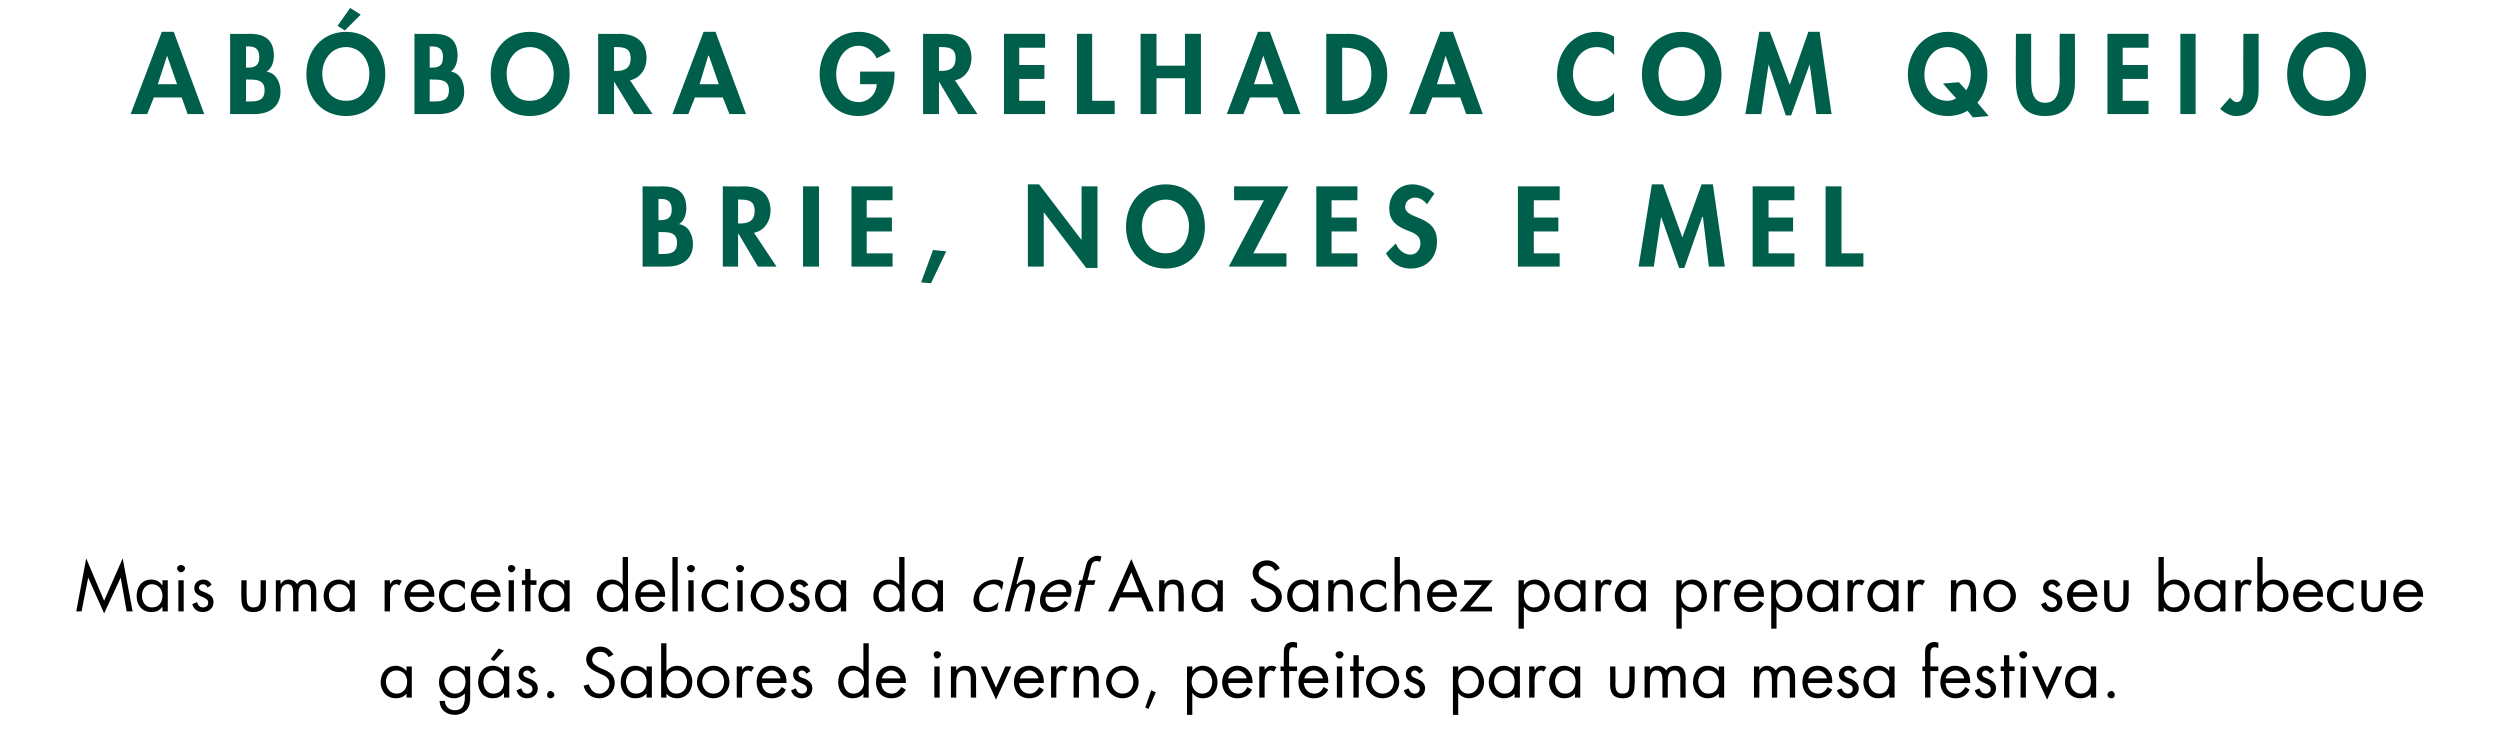 <?xml version="1.0" standalone="no"?>
<!DOCTYPE svg PUBLIC "-//W3C//DTD SVG 1.1//EN" "http://www.w3.org/Graphics/SVG/1.1/DTD/svg11.dtd">
<svg xmlns="http://www.w3.org/2000/svg" version="1.1" width="377px" height="110.7px" viewBox="0 -4 377 110.7" style="top:-4px">
  <desc>AB BORA GRELHADA COM QUEIJO BRIE, NOZES E MEL Mais uma receita deliciosa da chef Ana Sanchez para preparar no seu bar...</desc>
  <defs/>
  <g id="Polygon20699">
    <path d="M 58.2 98.8 C 58.2 99.7 58.8 100.6 59.8 100.6 C 60.8 100.6 61.4 99.8 61.4 98.8 C 61.4 97.9 60.8 97.1 59.8 97.1 C 58.8 97.1 58.2 97.9 58.2 98.8 Z M 62.1 101.2 L 61.3 101.2 L 61.3 100.6 C 61.3 100.6 61.29 100.55 61.3 100.6 C 60.9 101.1 60.3 101.3 59.7 101.3 C 58.3 101.3 57.4 100.2 57.4 98.9 C 57.4 97.5 58.3 96.4 59.7 96.4 C 60.3 96.4 60.9 96.7 61.3 97.2 C 61.29 97.17 61.3 97.2 61.3 97.2 L 61.3 96.5 L 62.1 96.5 L 62.1 101.2 Z M 67 98.8 C 67 99.7 67.6 100.6 68.6 100.6 C 69.6 100.6 70.2 99.8 70.2 98.8 C 70.2 97.9 69.6 97.1 68.6 97.1 C 67.6 97.1 67 97.9 67 98.8 Z M 70.9 101 C 70.9 101.7 70.9 102.4 70.4 103 C 70 103.5 69.3 103.8 68.6 103.8 C 67.3 103.8 66.3 103 66.3 101.7 C 66.3 101.7 67.1 101.7 67.1 101.7 C 67.1 102.5 67.7 103.1 68.6 103.1 C 69.8 103.1 70.1 102.2 70.1 101.1 C 70.11 101.11 70.1 100.6 70.1 100.6 C 70.1 100.6 70.09 100.55 70.1 100.6 C 69.7 101 69.1 101.3 68.5 101.3 C 67.1 101.3 66.2 100.2 66.2 98.9 C 66.2 97.5 67.1 96.4 68.5 96.4 C 69.1 96.4 69.7 96.7 70.1 97.2 C 70.09 97.17 70.1 97.2 70.1 97.2 L 70.1 96.5 L 70.9 96.5 C 70.9 96.5 70.91 100.97 70.9 101 Z M 72.9 98.8 C 72.9 99.7 73.4 100.6 74.4 100.6 C 75.5 100.6 76 99.8 76 98.8 C 76 97.9 75.4 97.1 74.4 97.1 C 73.5 97.1 72.9 97.9 72.9 98.8 Z M 76.8 101.2 L 76 101.2 L 76 100.6 C 76 100.6 75.94 100.55 75.9 100.6 C 75.5 101.1 75 101.3 74.3 101.3 C 72.9 101.3 72.1 100.2 72.1 98.9 C 72.1 97.5 72.9 96.4 74.3 96.4 C 75 96.4 75.6 96.7 75.9 97.2 C 75.94 97.17 76 97.2 76 97.2 L 76 96.5 L 76.8 96.5 L 76.8 101.2 Z M 76 94.1 L 74.5 95.7 L 74 95.4 L 75.2 93.8 L 76 94.1 Z M 80.1 97.6 C 80 97.3 79.8 97.1 79.5 97.1 C 79.2 97.1 78.9 97.3 78.9 97.6 C 78.9 98.1 79.5 98.2 80 98.4 C 80.6 98.7 81.1 99 81.1 99.8 C 81.1 100.7 80.4 101.3 79.5 101.3 C 78.7 101.3 78.1 100.9 77.9 100.1 C 77.9 100.1 78.6 99.8 78.6 99.8 C 78.8 100.3 79 100.6 79.5 100.6 C 80 100.6 80.3 100.3 80.3 99.9 C 80.3 98.8 78.2 99.2 78.2 97.7 C 78.2 96.9 78.8 96.4 79.6 96.4 C 80.1 96.4 80.6 96.7 80.8 97.2 C 80.8 97.2 80.1 97.6 80.1 97.6 Z M 83.6 100.8 C 83.6 101.1 83.3 101.3 83 101.3 C 82.7 101.3 82.5 101.1 82.5 100.8 C 82.5 100.5 82.7 100.2 83 100.2 C 83.3 100.2 83.6 100.5 83.6 100.8 Z M 91.8 95.1 C 91.5 94.6 91.2 94.3 90.5 94.3 C 89.8 94.3 89.3 94.8 89.3 95.5 C 89.3 96.1 89.9 96.4 90.4 96.7 C 90.4 96.7 90.9 96.9 90.9 96.9 C 91.9 97.3 92.7 97.8 92.7 99 C 92.7 100.3 91.7 101.3 90.4 101.3 C 89.2 101.3 88.3 100.6 88 99.4 C 88 99.4 88.8 99.2 88.8 99.2 C 89 99.9 89.5 100.6 90.4 100.6 C 91.2 100.6 91.9 99.9 91.9 99.1 C 91.9 98.2 91.2 97.9 90.5 97.6 C 90.5 97.6 90.1 97.4 90.1 97.4 C 89.2 97 88.4 96.5 88.4 95.4 C 88.4 94.3 89.4 93.5 90.5 93.5 C 91.4 93.5 92.1 94 92.5 94.7 C 92.5 94.7 91.8 95.1 91.8 95.1 Z M 94.4 98.8 C 94.4 99.7 94.9 100.6 95.9 100.6 C 97 100.6 97.5 99.8 97.5 98.8 C 97.5 97.9 96.9 97.1 95.9 97.1 C 95 97.1 94.4 97.9 94.4 98.8 Z M 98.3 101.2 L 97.5 101.2 L 97.5 100.6 C 97.5 100.6 97.45 100.55 97.5 100.6 C 97 101.1 96.5 101.3 95.8 101.3 C 94.4 101.3 93.6 100.2 93.6 98.9 C 93.6 97.5 94.4 96.4 95.8 96.4 C 96.5 96.4 97.1 96.7 97.5 97.2 C 97.45 97.17 97.5 97.2 97.5 97.2 L 97.5 96.5 L 98.3 96.5 L 98.3 101.2 Z M 100.5 98.8 C 100.5 99.7 101 100.6 102 100.6 C 103 100.6 103.6 99.8 103.6 98.8 C 103.6 97.9 103 97.1 102 97.1 C 101.1 97.1 100.5 97.9 100.5 98.8 Z M 99.7 93 L 100.5 93 L 100.5 97.2 C 100.5 97.2 100.53 97.17 100.5 97.2 C 100.9 96.7 101.5 96.4 102.1 96.4 C 103.5 96.4 104.4 97.5 104.4 98.8 C 104.4 100.2 103.5 101.3 102.1 101.3 C 101.5 101.3 100.9 101.1 100.5 100.6 C 100.53 100.55 100.5 100.6 100.5 100.6 L 100.5 101.2 L 99.7 101.2 L 99.7 93 Z M 105.1 98.9 C 105.1 97.5 106.2 96.4 107.6 96.4 C 109 96.4 110 97.5 110 98.9 C 110 100.2 108.9 101.3 107.6 101.3 C 106.2 101.3 105.1 100.2 105.1 98.9 Z M 105.9 98.8 C 105.9 99.8 106.6 100.6 107.6 100.6 C 108.6 100.6 109.2 99.8 109.2 98.8 C 109.2 97.9 108.6 97.1 107.6 97.1 C 106.6 97.1 105.9 97.9 105.9 98.8 Z M 111.9 97 C 111.9 97 111.92 97.01 111.9 97 C 112.2 96.6 112.4 96.4 113 96.4 C 113.2 96.4 113.4 96.5 113.7 96.6 C 113.7 96.6 113.3 97.3 113.3 97.3 C 113.1 97.2 113 97.1 112.8 97.1 C 111.9 97.1 111.9 98.2 111.9 98.8 C 111.9 98.85 111.9 101.2 111.9 101.2 L 111.1 101.2 L 111.1 96.5 L 111.9 96.5 L 111.9 97 Z M 114.9 99 C 114.9 99.9 115.5 100.6 116.4 100.6 C 117.1 100.6 117.5 100.2 117.9 99.6 C 117.9 99.6 118.5 100 118.5 100 C 118.1 100.9 117.3 101.3 116.4 101.3 C 115 101.3 114.1 100.3 114.1 98.9 C 114.1 97.5 114.9 96.4 116.3 96.4 C 117.9 96.4 118.7 97.6 118.6 99 C 118.6 99 114.9 99 114.9 99 Z M 117.7 98.3 C 117.6 97.7 117.1 97.1 116.4 97.1 C 115.7 97.1 115 97.7 114.9 98.3 C 114.9 98.3 117.7 98.3 117.7 98.3 Z M 121.6 97.6 C 121.5 97.3 121.2 97.1 120.9 97.1 C 120.7 97.1 120.4 97.3 120.4 97.6 C 120.4 98.1 120.9 98.2 121.5 98.4 C 122 98.7 122.5 99 122.5 99.8 C 122.5 100.7 121.8 101.3 120.9 101.3 C 120.2 101.3 119.5 100.9 119.3 100.1 C 119.3 100.1 120 99.8 120 99.8 C 120.2 100.3 120.4 100.6 121 100.6 C 121.4 100.6 121.7 100.3 121.7 99.9 C 121.7 98.8 119.6 99.2 119.6 97.7 C 119.6 96.9 120.2 96.4 121 96.4 C 121.5 96.4 122 96.7 122.2 97.2 C 122.2 97.2 121.6 97.6 121.6 97.6 Z M 127.2 98.8 C 127.2 99.7 127.7 100.6 128.7 100.6 C 129.7 100.6 130.3 99.8 130.3 98.8 C 130.3 97.9 129.7 97.1 128.7 97.1 C 127.8 97.1 127.2 97.9 127.2 98.8 Z M 130.2 100.6 C 130.2 100.6 130.22 100.55 130.2 100.6 C 129.8 101.1 129.2 101.3 128.6 101.3 C 127.2 101.3 126.4 100.2 126.4 98.9 C 126.4 97.5 127.2 96.4 128.6 96.4 C 129.2 96.4 129.8 96.7 130.2 97.2 C 130.22 97.17 130.2 97.2 130.2 97.2 L 130.2 93 L 131 93 L 131 101.2 L 130.2 101.2 L 130.2 100.6 Z M 132.9 99 C 132.9 99.9 133.5 100.6 134.5 100.6 C 135.1 100.6 135.6 100.2 135.9 99.6 C 135.9 99.6 136.6 100 136.6 100 C 136.1 100.9 135.4 101.3 134.4 101.3 C 133 101.3 132.1 100.3 132.1 98.9 C 132.1 97.5 132.9 96.4 134.4 96.4 C 135.9 96.4 136.7 97.6 136.6 99 C 136.6 99 132.9 99 132.9 99 Z M 135.8 98.3 C 135.7 97.7 135.1 97.1 134.4 97.1 C 133.7 97.1 133.1 97.7 133 98.3 C 133 98.3 135.8 98.3 135.8 98.3 Z M 141.7 101.2 L 140.9 101.2 L 140.9 96.5 L 141.7 96.5 L 141.7 101.2 Z M 141.9 94.7 C 141.9 95 141.6 95.3 141.3 95.3 C 141 95.3 140.8 95 140.8 94.7 C 140.8 94.4 141 94.2 141.3 94.2 C 141.6 94.2 141.9 94.4 141.9 94.7 Z M 144.2 97.1 C 144.2 97.1 144.23 97.07 144.2 97.1 C 144.6 96.6 145 96.4 145.6 96.4 C 146.9 96.4 147.2 97.3 147.2 98.4 C 147.17 98.41 147.2 101.2 147.2 101.2 L 146.4 101.2 C 146.4 101.2 146.37 98.55 146.4 98.5 C 146.4 97.8 146.3 97.1 145.4 97.1 C 144.3 97.1 144.2 98.1 144.2 99 C 144.21 98.97 144.2 101.2 144.2 101.2 L 143.4 101.2 L 143.4 96.5 L 144.2 96.5 L 144.2 97.1 Z M 150.2 99.7 L 151.6 96.5 L 152.5 96.5 L 150.2 101.5 L 147.9 96.5 L 148.8 96.5 L 150.2 99.7 Z M 153.7 99 C 153.7 99.9 154.3 100.6 155.3 100.6 C 155.9 100.6 156.4 100.2 156.7 99.6 C 156.7 99.6 157.4 100 157.4 100 C 156.9 100.9 156.2 101.3 155.2 101.3 C 153.8 101.3 152.9 100.3 152.9 98.9 C 152.9 97.5 153.7 96.4 155.2 96.4 C 156.7 96.4 157.5 97.6 157.4 99 C 157.4 99 153.7 99 153.7 99 Z M 156.6 98.3 C 156.5 97.7 155.9 97.1 155.2 97.1 C 154.5 97.1 153.9 97.7 153.8 98.3 C 153.8 98.3 156.6 98.3 156.6 98.3 Z M 159.3 97 C 159.3 97 159.29 97.01 159.3 97 C 159.6 96.6 159.8 96.4 160.3 96.4 C 160.6 96.4 160.8 96.5 161 96.6 C 161 96.6 160.7 97.3 160.7 97.3 C 160.5 97.2 160.4 97.1 160.2 97.1 C 159.3 97.1 159.3 98.2 159.3 98.8 C 159.27 98.85 159.3 101.2 159.3 101.2 L 158.5 101.2 L 158.5 96.5 L 159.3 96.5 L 159.3 97 Z M 162.7 97.1 C 162.7 97.1 162.76 97.07 162.8 97.1 C 163.1 96.6 163.5 96.4 164.1 96.4 C 165.4 96.4 165.7 97.3 165.7 98.4 C 165.7 98.41 165.7 101.2 165.7 101.2 L 164.9 101.2 C 164.9 101.2 164.9 98.55 164.9 98.5 C 164.9 97.8 164.8 97.1 163.9 97.1 C 162.8 97.1 162.7 98.1 162.7 99 C 162.74 98.97 162.7 101.2 162.7 101.2 L 161.9 101.2 L 161.9 96.5 L 162.7 96.5 L 162.7 97.1 Z M 166.8 98.9 C 166.8 97.5 167.9 96.4 169.3 96.4 C 170.6 96.4 171.7 97.5 171.7 98.9 C 171.7 100.2 170.6 101.3 169.3 101.3 C 167.9 101.3 166.8 100.2 166.8 98.9 Z M 167.6 98.8 C 167.6 99.8 168.3 100.6 169.3 100.6 C 170.3 100.6 170.9 99.8 170.9 98.8 C 170.9 97.9 170.3 97.1 169.3 97.1 C 168.3 97.1 167.6 97.9 167.6 98.8 Z M 174.3 100.4 L 173.2 102.9 L 172.7 102.7 L 173.6 100.1 L 174.3 100.4 Z M 179.7 98.8 C 179.7 99.7 180.3 100.6 181.3 100.6 C 182.3 100.6 182.8 99.8 182.8 98.8 C 182.8 97.9 182.2 97.1 181.2 97.1 C 180.3 97.1 179.7 97.9 179.7 98.8 Z M 179.8 97.2 C 179.8 97.2 179.78 97.17 179.8 97.2 C 180.2 96.7 180.7 96.4 181.4 96.4 C 182.8 96.4 183.6 97.6 183.6 98.9 C 183.6 100.2 182.8 101.3 181.4 101.3 C 180.7 101.3 180.2 101 179.8 100.5 C 179.78 100.54 179.8 100.5 179.8 100.5 L 179.8 103.8 L 179 103.8 L 179 96.5 L 179.8 96.5 L 179.8 97.2 Z M 185.2 99 C 185.2 99.9 185.8 100.6 186.7 100.6 C 187.4 100.6 187.8 100.2 188.1 99.6 C 188.1 99.6 188.8 100 188.8 100 C 188.4 100.9 187.6 101.3 186.6 101.3 C 185.2 101.3 184.3 100.3 184.3 98.9 C 184.3 97.5 185.2 96.4 186.6 96.4 C 188.1 96.4 188.9 97.6 188.9 99 C 188.9 99 185.2 99 185.2 99 Z M 188 98.3 C 187.9 97.7 187.3 97.1 186.6 97.1 C 185.9 97.1 185.3 97.7 185.2 98.3 C 185.2 98.3 188 98.3 188 98.3 Z M 190.7 97 C 190.7 97 190.74 97.01 190.7 97 C 191 96.6 191.3 96.4 191.8 96.4 C 192 96.4 192.3 96.5 192.5 96.6 C 192.5 96.6 192.1 97.3 192.1 97.3 C 192 97.2 191.8 97.1 191.6 97.1 C 190.8 97.1 190.7 98.2 190.7 98.8 C 190.72 98.85 190.7 101.2 190.7 101.2 L 189.9 101.2 L 189.9 96.5 L 190.7 96.5 L 190.7 97 Z M 194.4 101.2 L 193.6 101.2 L 193.6 97.2 L 193.1 97.2 L 193.1 96.5 L 193.6 96.5 C 193.6 96.5 193.58 94.63 193.6 94.6 C 193.6 94.2 193.6 93.7 193.8 93.4 C 194 93 194.5 92.8 195 92.8 C 195.2 92.8 195.4 92.9 195.6 92.9 C 195.6 92.9 195.6 93.7 195.6 93.7 C 195.4 93.7 195.2 93.6 195 93.6 C 194.4 93.6 194.4 94.1 194.4 94.9 C 194.38 94.91 194.4 96.5 194.4 96.5 L 195.6 96.5 L 195.6 97.2 L 194.4 97.2 L 194.4 101.2 Z M 196.6 99 C 196.7 99.9 197.3 100.6 198.2 100.6 C 198.9 100.6 199.3 100.2 199.6 99.6 C 199.6 99.6 200.3 100 200.3 100 C 199.8 100.9 199.1 101.3 198.1 101.3 C 196.7 101.3 195.8 100.3 195.8 98.9 C 195.8 97.5 196.6 96.4 198.1 96.4 C 199.6 96.4 200.4 97.6 200.3 99 C 200.3 99 196.6 99 196.6 99 Z M 199.5 98.3 C 199.4 97.7 198.8 97.1 198.1 97.1 C 197.4 97.1 196.8 97.7 196.7 98.3 C 196.7 98.3 199.5 98.3 199.5 98.3 Z M 202.4 101.2 L 201.6 101.2 L 201.6 96.5 L 202.4 96.5 L 202.4 101.2 Z M 202.6 94.7 C 202.6 95 202.3 95.3 202 95.3 C 201.7 95.3 201.4 95 201.4 94.7 C 201.4 94.4 201.7 94.2 202 94.2 C 202.3 94.2 202.6 94.4 202.6 94.7 Z M 204.9 101.2 L 204.1 101.2 L 204.1 97.2 L 203.6 97.2 L 203.6 96.5 L 204.1 96.5 L 204.1 94.8 L 204.9 94.8 L 204.9 96.5 L 205.7 96.5 L 205.7 97.2 L 204.9 97.2 L 204.9 101.2 Z M 206 98.9 C 206 97.5 207.1 96.4 208.5 96.4 C 209.9 96.4 211 97.5 211 98.9 C 211 100.2 209.9 101.3 208.5 101.3 C 207.1 101.3 206 100.2 206 98.9 Z M 206.8 98.8 C 206.8 99.8 207.5 100.6 208.5 100.6 C 209.5 100.6 210.2 99.8 210.2 98.8 C 210.2 97.9 209.5 97.1 208.5 97.1 C 207.5 97.1 206.8 97.9 206.8 98.8 Z M 214 97.6 C 213.9 97.3 213.6 97.1 213.3 97.1 C 213.1 97.1 212.8 97.3 212.8 97.6 C 212.8 98.1 213.3 98.2 213.8 98.4 C 214.4 98.7 214.9 99 214.9 99.8 C 214.9 100.7 214.2 101.3 213.3 101.3 C 212.6 101.3 211.9 100.9 211.7 100.1 C 211.7 100.1 212.4 99.8 212.4 99.8 C 212.6 100.3 212.8 100.6 213.4 100.6 C 213.8 100.6 214.1 100.3 214.1 99.9 C 214.1 98.8 212 99.2 212 97.7 C 212 96.9 212.6 96.4 213.4 96.4 C 213.9 96.4 214.4 96.7 214.6 97.2 C 214.6 97.2 214 97.6 214 97.6 Z M 219.9 98.8 C 219.9 99.7 220.4 100.6 221.4 100.6 C 222.4 100.6 223 99.8 223 98.8 C 223 97.9 222.4 97.1 221.4 97.1 C 220.5 97.1 219.9 97.9 219.9 98.8 Z M 219.9 97.2 C 219.9 97.2 219.93 97.17 219.9 97.2 C 220.3 96.7 220.9 96.4 221.5 96.4 C 222.9 96.4 223.8 97.6 223.8 98.9 C 223.8 100.2 222.9 101.3 221.5 101.3 C 220.9 101.3 220.3 101 219.9 100.5 C 219.93 100.54 219.9 100.5 219.9 100.5 L 219.9 103.8 L 219.1 103.8 L 219.1 96.5 L 219.9 96.5 L 219.9 97.2 Z M 225.3 98.8 C 225.3 99.7 225.9 100.6 226.9 100.6 C 227.9 100.6 228.4 99.8 228.4 98.8 C 228.4 97.9 227.9 97.1 226.9 97.1 C 225.9 97.1 225.3 97.9 225.3 98.8 Z M 229.2 101.2 L 228.4 101.2 L 228.4 100.6 C 228.4 100.6 228.39 100.55 228.4 100.6 C 228 101.1 227.4 101.3 226.8 101.3 C 225.4 101.3 224.5 100.2 224.5 98.9 C 224.5 97.5 225.4 96.4 226.8 96.4 C 227.4 96.4 228 96.7 228.4 97.2 C 228.39 97.17 228.4 97.2 228.4 97.2 L 228.4 96.5 L 229.2 96.5 L 229.2 101.2 Z M 231.4 97 C 231.4 97 231.47 97.01 231.5 97 C 231.7 96.6 232 96.4 232.5 96.4 C 232.8 96.4 233 96.5 233.2 96.6 C 233.2 96.6 232.8 97.3 232.8 97.3 C 232.7 97.2 232.6 97.1 232.4 97.1 C 231.5 97.1 231.4 98.2 231.4 98.8 C 231.45 98.85 231.4 101.2 231.4 101.2 L 230.6 101.2 L 230.6 96.5 L 231.4 96.5 L 231.4 97 Z M 234.5 98.8 C 234.5 99.7 235 100.6 236 100.6 C 237 100.6 237.6 99.8 237.6 98.8 C 237.6 97.9 237 97.1 236 97.1 C 235.1 97.1 234.5 97.9 234.5 98.8 Z M 238.3 101.2 L 237.5 101.2 L 237.5 100.6 C 237.5 100.6 237.51 100.55 237.5 100.6 C 237.1 101.1 236.5 101.3 235.9 101.3 C 234.5 101.3 233.6 100.2 233.6 98.9 C 233.6 97.5 234.5 96.4 235.9 96.4 C 236.5 96.4 237.1 96.7 237.5 97.2 C 237.51 97.17 237.5 97.2 237.5 97.2 L 237.5 96.5 L 238.3 96.5 L 238.3 101.2 Z M 243.6 99.1 C 243.6 99.9 243.7 100.6 244.7 100.6 C 245.7 100.6 245.7 99.9 245.7 99.1 C 245.75 99.12 245.7 96.5 245.7 96.5 L 246.5 96.5 C 246.5 96.5 246.55 99.21 246.5 99.2 C 246.5 100.5 246.1 101.3 244.7 101.3 C 243.3 101.3 242.8 100.5 242.8 99.2 C 242.83 99.21 242.8 96.5 242.8 96.5 L 243.6 96.5 C 243.6 96.5 243.63 99.12 243.6 99.1 Z M 248.8 97 C 248.8 97 248.83 97.01 248.8 97 C 249.1 96.6 249.5 96.4 250 96.4 C 250.5 96.4 251 96.7 251.3 97.1 C 251.5 96.6 252.1 96.4 252.7 96.4 C 253.9 96.4 254.2 97.3 254.2 98.3 C 254.17 98.34 254.2 101.2 254.2 101.2 L 253.4 101.2 C 253.4 101.2 253.37 98.47 253.4 98.5 C 253.4 97.9 253.3 97.1 252.5 97.1 C 251.6 97.1 251.5 98 251.5 98.7 C 251.49 98.71 251.5 101.2 251.5 101.2 L 250.7 101.2 C 250.7 101.2 250.69 98.53 250.7 98.5 C 250.7 97.9 250.6 97.1 249.8 97.1 C 248.9 97.1 248.8 98.1 248.8 98.8 C 248.81 98.77 248.8 101.2 248.8 101.2 L 248 101.2 L 248 96.5 L 248.8 96.5 L 248.8 97 Z M 256.1 98.8 C 256.1 99.7 256.6 100.6 257.6 100.6 C 258.7 100.6 259.2 99.8 259.2 98.8 C 259.2 97.9 258.6 97.1 257.6 97.1 C 256.7 97.1 256.1 97.9 256.1 98.8 Z M 260 101.2 L 259.2 101.2 L 259.2 100.6 C 259.2 100.6 259.16 100.55 259.2 100.6 C 258.7 101.1 258.2 101.3 257.5 101.3 C 256.2 101.3 255.3 100.2 255.3 98.9 C 255.3 97.5 256.1 96.4 257.5 96.4 C 258.2 96.4 258.8 96.7 259.2 97.2 C 259.16 97.17 259.2 97.2 259.2 97.2 L 259.2 96.5 L 260 96.5 L 260 101.2 Z M 265.3 97 C 265.3 97 265.36 97.01 265.4 97 C 265.6 96.6 266 96.4 266.5 96.4 C 267 96.4 267.5 96.7 267.8 97.1 C 268.1 96.6 268.6 96.4 269.2 96.4 C 270.4 96.4 270.7 97.3 270.7 98.3 C 270.7 98.34 270.7 101.2 270.7 101.2 L 269.9 101.2 C 269.9 101.2 269.9 98.47 269.9 98.5 C 269.9 97.9 269.9 97.1 269 97.1 C 268.1 97.1 268 98 268 98.7 C 268.02 98.71 268 101.2 268 101.2 L 267.2 101.2 C 267.2 101.2 267.22 98.53 267.2 98.5 C 267.2 97.9 267.1 97.1 266.4 97.1 C 265.4 97.1 265.3 98.1 265.3 98.8 C 265.34 98.77 265.3 101.2 265.3 101.2 L 264.5 101.2 L 264.5 96.5 L 265.3 96.5 L 265.3 97 Z M 272.6 99 C 272.6 99.9 273.2 100.6 274.2 100.6 C 274.8 100.6 275.3 100.2 275.6 99.6 C 275.6 99.6 276.3 100 276.3 100 C 275.8 100.9 275.1 101.3 274.1 101.3 C 272.7 101.3 271.8 100.3 271.8 98.9 C 271.8 97.5 272.6 96.4 274.1 96.4 C 275.6 96.4 276.4 97.6 276.3 99 C 276.3 99 272.6 99 272.6 99 Z M 275.5 98.3 C 275.4 97.7 274.8 97.1 274.1 97.1 C 273.4 97.1 272.8 97.7 272.7 98.3 C 272.7 98.3 275.5 98.3 275.5 98.3 Z M 279.3 97.6 C 279.2 97.3 279 97.1 278.7 97.1 C 278.4 97.1 278.1 97.3 278.1 97.6 C 278.1 98.1 278.6 98.2 279.2 98.4 C 279.7 98.7 280.3 99 280.3 99.8 C 280.3 100.7 279.5 101.3 278.7 101.3 C 277.9 101.3 277.3 100.9 277 100.1 C 277 100.1 277.7 99.8 277.7 99.8 C 277.9 100.3 278.2 100.6 278.7 100.6 C 279.1 100.6 279.4 100.3 279.4 99.9 C 279.4 98.8 277.3 99.2 277.3 97.7 C 277.3 96.9 278 96.4 278.7 96.4 C 279.3 96.4 279.8 96.7 280 97.2 C 280 97.2 279.3 97.6 279.3 97.6 Z M 281.8 98.8 C 281.8 99.7 282.4 100.6 283.4 100.6 C 284.4 100.6 284.9 99.8 284.9 98.8 C 284.9 97.9 284.3 97.1 283.3 97.1 C 282.4 97.1 281.8 97.9 281.8 98.8 Z M 285.7 101.2 L 284.9 101.2 L 284.9 100.6 C 284.9 100.6 284.87 100.55 284.9 100.6 C 284.5 101.1 283.9 101.3 283.2 101.3 C 281.9 101.3 281 100.2 281 98.9 C 281 97.5 281.8 96.4 283.3 96.4 C 283.9 96.4 284.5 96.7 284.9 97.2 C 284.87 97.17 284.9 97.2 284.9 97.2 L 284.9 96.5 L 285.7 96.5 L 285.7 101.2 Z M 291.1 101.2 L 290.3 101.2 L 290.3 97.2 L 289.9 97.2 L 289.9 96.5 L 290.3 96.5 C 290.3 96.5 290.32 94.63 290.3 94.6 C 290.3 94.2 290.3 93.7 290.5 93.4 C 290.8 93 291.3 92.8 291.7 92.8 C 291.9 92.8 292.1 92.9 292.3 92.9 C 292.3 92.9 292.3 93.7 292.3 93.7 C 292.1 93.7 292 93.6 291.8 93.6 C 291.1 93.6 291.1 94.1 291.1 94.9 C 291.12 94.91 291.1 96.5 291.1 96.5 L 292.3 96.5 L 292.3 97.2 L 291.1 97.2 L 291.1 101.2 Z M 293.4 99 C 293.4 99.9 294 100.6 294.9 100.6 C 295.6 100.6 296 100.2 296.4 99.6 C 296.4 99.6 297 100 297 100 C 296.6 100.9 295.8 101.3 294.9 101.3 C 293.5 101.3 292.6 100.3 292.6 98.9 C 292.6 97.5 293.4 96.4 294.8 96.4 C 296.4 96.4 297.2 97.6 297.1 99 C 297.1 99 293.4 99 293.4 99 Z M 296.2 98.3 C 296.1 97.7 295.6 97.1 294.9 97.1 C 294.2 97.1 293.5 97.7 293.4 98.3 C 293.4 98.3 296.2 98.3 296.2 98.3 Z M 300.1 97.6 C 300 97.3 299.7 97.1 299.4 97.1 C 299.2 97.1 298.9 97.3 298.9 97.6 C 298.9 98.1 299.4 98.2 299.9 98.4 C 300.5 98.7 301 99 301 99.8 C 301 100.7 300.3 101.3 299.4 101.3 C 298.7 101.3 298 100.9 297.8 100.1 C 297.8 100.1 298.5 99.8 298.5 99.8 C 298.7 100.3 298.9 100.6 299.5 100.6 C 299.9 100.6 300.2 100.3 300.2 99.9 C 300.2 98.8 298.1 99.2 298.1 97.7 C 298.1 96.9 298.7 96.4 299.5 96.4 C 300 96.4 300.5 96.7 300.7 97.2 C 300.7 97.2 300.1 97.6 300.1 97.6 Z M 303 101.2 L 302.2 101.2 L 302.2 97.2 L 301.7 97.2 L 301.7 96.5 L 302.2 96.5 L 302.2 94.8 L 303 94.8 L 303 96.5 L 303.8 96.5 L 303.8 97.2 L 303 97.2 L 303 101.2 Z M 305.5 101.2 L 304.7 101.2 L 304.7 96.5 L 305.5 96.5 L 305.5 101.2 Z M 305.7 94.7 C 305.7 95 305.4 95.3 305.1 95.3 C 304.8 95.3 304.5 95 304.5 94.7 C 304.5 94.4 304.8 94.2 305.1 94.2 C 305.4 94.2 305.7 94.4 305.7 94.7 Z M 308.7 99.7 L 310.1 96.5 L 311 96.5 L 308.7 101.5 L 306.4 96.5 L 307.3 96.5 L 308.7 99.7 Z M 312.2 98.8 C 312.2 99.7 312.8 100.6 313.8 100.6 C 314.8 100.6 315.3 99.8 315.3 98.8 C 315.3 97.9 314.8 97.1 313.8 97.1 C 312.8 97.1 312.2 97.9 312.2 98.8 Z M 316.1 101.2 L 315.3 101.2 L 315.3 100.6 C 315.3 100.6 315.29 100.55 315.3 100.6 C 314.9 101.1 314.3 101.3 313.7 101.3 C 312.3 101.3 311.4 100.2 311.4 98.9 C 311.4 97.5 312.3 96.4 313.7 96.4 C 314.3 96.4 314.9 96.7 315.3 97.2 C 315.29 97.17 315.3 97.2 315.3 97.2 L 315.3 96.5 L 316.1 96.5 L 316.1 101.2 Z M 318.9 100.8 C 318.9 101.1 318.7 101.3 318.4 101.3 C 318.1 101.3 317.8 101.1 317.8 100.8 C 317.8 100.5 318.1 100.2 318.4 100.2 C 318.7 100.2 318.9 100.5 318.9 100.8 Z " stroke="none" fill="#000"/>
  </g>
  <g id="Polygon20698">
    <path d="M 13 80.2 L 15.7 86.6 L 18.5 80.2 L 20 88.2 L 19.1 88.2 L 18.2 83.1 L 18.2 83.1 L 15.7 88.5 L 13.3 83.1 L 13.3 83.1 L 12.3 88.2 L 11.5 88.2 L 13 80.2 Z M 21.4 85.8 C 21.4 86.7 21.9 87.6 22.9 87.6 C 24 87.6 24.5 86.8 24.5 85.8 C 24.5 84.9 23.9 84.1 22.9 84.1 C 22 84.1 21.4 84.9 21.4 85.8 Z M 25.3 88.2 L 24.5 88.2 L 24.5 87.6 C 24.5 87.6 24.44 87.55 24.4 87.6 C 24 88.1 23.5 88.3 22.8 88.3 C 21.4 88.3 20.6 87.2 20.6 85.9 C 20.6 84.5 21.4 83.4 22.8 83.4 C 23.5 83.4 24.1 83.7 24.4 84.2 C 24.44 84.17 24.5 84.2 24.5 84.2 L 24.5 83.5 L 25.3 83.5 L 25.3 88.2 Z M 27.7 88.2 L 26.9 88.2 L 26.9 83.5 L 27.7 83.5 L 27.7 88.2 Z M 27.9 81.7 C 27.9 82 27.6 82.3 27.3 82.3 C 27 82.3 26.7 82 26.7 81.7 C 26.7 81.4 27 81.2 27.3 81.2 C 27.6 81.2 27.9 81.4 27.9 81.7 Z M 31.3 84.6 C 31.2 84.3 30.9 84.1 30.6 84.1 C 30.3 84.1 30 84.3 30 84.6 C 30 85.1 30.6 85.2 31.1 85.4 C 31.7 85.7 32.2 86 32.2 86.8 C 32.2 87.7 31.5 88.3 30.6 88.3 C 29.8 88.3 29.2 87.9 29 87.1 C 29 87.1 29.7 86.8 29.7 86.8 C 29.9 87.3 30.1 87.6 30.6 87.6 C 31.1 87.6 31.4 87.3 31.4 86.9 C 31.4 85.8 29.3 86.2 29.3 84.7 C 29.3 83.9 29.9 83.4 30.7 83.4 C 31.2 83.4 31.7 83.7 31.9 84.2 C 31.9 84.2 31.3 84.6 31.3 84.6 Z M 37.2 86.1 C 37.2 86.9 37.3 87.6 38.2 87.6 C 39.2 87.6 39.3 86.9 39.3 86.1 C 39.29 86.12 39.3 83.5 39.3 83.5 L 40.1 83.5 C 40.1 83.5 40.09 86.21 40.1 86.2 C 40.1 87.5 39.6 88.3 38.2 88.3 C 36.8 88.3 36.4 87.5 36.4 86.2 C 36.37 86.21 36.4 83.5 36.4 83.5 L 37.2 83.5 C 37.2 83.5 37.17 86.12 37.2 86.1 Z M 42.3 84 C 42.3 84 42.37 84.01 42.4 84 C 42.6 83.6 43 83.4 43.5 83.4 C 44.1 83.4 44.6 83.7 44.8 84.1 C 45.1 83.6 45.6 83.4 46.2 83.4 C 47.4 83.4 47.7 84.3 47.7 85.3 C 47.71 85.34 47.7 88.2 47.7 88.2 L 46.9 88.2 C 46.9 88.2 46.91 85.47 46.9 85.5 C 46.9 84.9 46.9 84.1 46.1 84.1 C 45.1 84.1 45 85 45 85.7 C 45.03 85.71 45 88.2 45 88.2 L 44.2 88.2 C 44.2 88.2 44.23 85.53 44.2 85.5 C 44.2 84.9 44.2 84.1 43.4 84.1 C 42.4 84.1 42.3 85.1 42.3 85.8 C 42.35 85.77 42.3 88.2 42.3 88.2 L 41.6 88.2 L 41.6 83.5 L 42.3 83.5 L 42.3 84 Z M 49.6 85.8 C 49.6 86.7 50.2 87.6 51.2 87.6 C 52.2 87.6 52.8 86.8 52.8 85.8 C 52.8 84.9 52.2 84.1 51.2 84.1 C 50.2 84.1 49.6 84.9 49.6 85.8 Z M 53.5 88.2 L 52.7 88.2 L 52.7 87.6 C 52.7 87.6 52.7 87.55 52.7 87.6 C 52.3 88.1 51.7 88.3 51.1 88.3 C 49.7 88.3 48.8 87.2 48.8 85.9 C 48.8 84.5 49.7 83.4 51.1 83.4 C 51.7 83.4 52.3 83.7 52.7 84.2 C 52.7 84.17 52.7 84.2 52.7 84.2 L 52.7 83.5 L 53.5 83.5 L 53.5 88.2 Z M 58.8 84 C 58.8 84 58.86 84.01 58.9 84 C 59.1 83.6 59.4 83.4 59.9 83.4 C 60.2 83.4 60.4 83.5 60.6 83.6 C 60.6 83.6 60.2 84.3 60.2 84.3 C 60.1 84.2 60 84.1 59.8 84.1 C 58.9 84.1 58.8 85.2 58.8 85.8 C 58.84 85.85 58.8 88.2 58.8 88.2 L 58 88.2 L 58 83.5 L 58.8 83.5 L 58.8 84 Z M 61.8 86 C 61.8 86.9 62.5 87.6 63.4 87.6 C 64 87.6 64.5 87.2 64.8 86.6 C 64.8 86.6 65.5 87 65.5 87 C 65 87.9 64.3 88.3 63.3 88.3 C 61.9 88.3 61 87.3 61 85.9 C 61 84.5 61.8 83.4 63.3 83.4 C 64.8 83.4 65.6 84.6 65.5 86 C 65.5 86 61.8 86 61.8 86 Z M 64.7 85.3 C 64.6 84.7 64 84.1 63.3 84.1 C 62.6 84.1 62 84.7 61.9 85.3 C 61.9 85.3 64.7 85.3 64.7 85.3 Z M 70.1 84.9 C 70.1 84.9 70.09 84.9 70.1 84.9 C 69.7 84.4 69.3 84.1 68.6 84.1 C 67.7 84.1 67 84.9 67 85.8 C 67 86.8 67.6 87.6 68.6 87.6 C 69.3 87.6 69.7 87.3 70.1 86.8 C 70.12 86.78 70.1 86.8 70.1 86.8 C 70.1 86.8 70.14 87.85 70.1 87.9 C 69.7 88.2 69.2 88.3 68.6 88.3 C 67.2 88.3 66.2 87.3 66.2 85.8 C 66.2 84.4 67.3 83.4 68.7 83.4 C 69.2 83.4 69.7 83.5 70.1 83.8 C 70.11 83.84 70.1 84.9 70.1 84.9 Z M 71.8 86 C 71.8 86.9 72.4 87.6 73.3 87.6 C 74 87.6 74.4 87.2 74.7 86.6 C 74.7 86.6 75.4 87 75.4 87 C 75 87.9 74.2 88.3 73.3 88.3 C 71.9 88.3 71 87.3 71 85.9 C 71 84.5 71.8 83.4 73.2 83.4 C 74.7 83.4 75.5 84.6 75.5 86 C 75.5 86 71.8 86 71.8 86 Z M 74.6 85.3 C 74.5 84.7 73.9 84.1 73.2 84.1 C 72.6 84.1 71.9 84.7 71.8 85.3 C 71.8 85.3 74.6 85.3 74.6 85.3 Z M 77.5 88.2 L 76.7 88.2 L 76.7 83.5 L 77.5 83.5 L 77.5 88.2 Z M 77.7 81.7 C 77.7 82 77.4 82.3 77.1 82.3 C 76.8 82.3 76.6 82 76.6 81.7 C 76.6 81.4 76.8 81.2 77.1 81.2 C 77.4 81.2 77.7 81.4 77.7 81.7 Z M 80 88.2 L 79.2 88.2 L 79.2 84.2 L 78.7 84.2 L 78.7 83.5 L 79.2 83.5 L 79.2 81.8 L 80 81.8 L 80 83.5 L 80.9 83.5 L 80.9 84.2 L 80 84.2 L 80 88.2 Z M 82 85.8 C 82 86.7 82.5 87.6 83.5 87.6 C 84.6 87.6 85.1 86.8 85.1 85.8 C 85.1 84.9 84.5 84.1 83.5 84.1 C 82.6 84.1 82 84.9 82 85.8 Z M 85.9 88.2 L 85.1 88.2 L 85.1 87.6 C 85.1 87.6 85.06 87.55 85.1 87.6 C 84.7 88.1 84.1 88.3 83.4 88.3 C 82.1 88.3 81.2 87.2 81.2 85.9 C 81.2 84.5 82 83.4 83.4 83.4 C 84.1 83.4 84.7 83.7 85.1 84.2 C 85.06 84.17 85.1 84.2 85.1 84.2 L 85.1 83.5 L 85.9 83.5 L 85.9 88.2 Z M 90.9 85.8 C 90.9 86.7 91.4 87.6 92.4 87.6 C 93.4 87.6 94 86.8 94 85.8 C 94 84.9 93.4 84.1 92.4 84.1 C 91.5 84.1 90.9 84.9 90.9 85.8 Z M 93.9 87.6 C 93.9 87.6 93.91 87.55 93.9 87.6 C 93.5 88.1 92.9 88.3 92.3 88.3 C 90.9 88.3 90 87.2 90 85.9 C 90 84.5 90.9 83.4 92.3 83.4 C 92.9 83.4 93.5 83.7 93.9 84.2 C 93.91 84.17 93.9 84.2 93.9 84.2 L 93.9 80 L 94.7 80 L 94.7 88.2 L 93.9 88.2 L 93.9 87.6 Z M 96.6 86 C 96.6 86.9 97.2 87.6 98.1 87.6 C 98.8 87.6 99.3 87.2 99.6 86.6 C 99.6 86.6 100.3 87 100.3 87 C 99.8 87.9 99 88.3 98.1 88.3 C 96.7 88.3 95.8 87.3 95.8 85.9 C 95.8 84.5 96.6 83.4 98.1 83.4 C 99.6 83.4 100.4 84.6 100.3 86 C 100.3 86 96.6 86 96.6 86 Z M 99.5 85.3 C 99.3 84.7 98.8 84.1 98.1 84.1 C 97.4 84.1 96.7 84.7 96.6 85.3 C 96.6 85.3 99.5 85.3 99.5 85.3 Z M 102.2 88.2 L 101.4 88.2 L 101.4 80 L 102.2 80 L 102.2 88.2 Z M 104.6 88.2 L 103.8 88.2 L 103.8 83.5 L 104.6 83.5 L 104.6 88.2 Z M 104.8 81.7 C 104.8 82 104.5 82.3 104.2 82.3 C 103.9 82.3 103.6 82 103.6 81.7 C 103.6 81.4 103.9 81.2 104.2 81.2 C 104.5 81.2 104.8 81.4 104.8 81.7 Z M 109.8 84.9 C 109.8 84.9 109.76 84.9 109.8 84.9 C 109.4 84.4 108.9 84.1 108.3 84.1 C 107.3 84.1 106.6 84.9 106.6 85.8 C 106.6 86.8 107.3 87.6 108.3 87.6 C 108.9 87.6 109.4 87.3 109.8 86.8 C 109.79 86.78 109.8 86.8 109.8 86.8 C 109.8 86.8 109.81 87.85 109.8 87.9 C 109.3 88.2 108.9 88.3 108.3 88.3 C 106.9 88.3 105.8 87.3 105.8 85.8 C 105.8 84.4 106.9 83.4 108.3 83.4 C 108.8 83.4 109.4 83.5 109.8 83.8 C 109.78 83.84 109.8 84.9 109.8 84.9 Z M 112 88.2 L 111.2 88.2 L 111.2 83.5 L 112 83.5 L 112 88.2 Z M 112.2 81.7 C 112.2 82 111.9 82.3 111.6 82.3 C 111.3 82.3 111 82 111 81.7 C 111 81.4 111.3 81.2 111.6 81.2 C 111.9 81.2 112.2 81.4 112.2 81.7 Z M 113.2 85.9 C 113.2 84.5 114.3 83.4 115.7 83.4 C 117.1 83.4 118.2 84.5 118.2 85.9 C 118.2 87.2 117.1 88.3 115.7 88.3 C 114.3 88.3 113.2 87.2 113.2 85.9 Z M 114 85.8 C 114 86.8 114.7 87.6 115.7 87.6 C 116.7 87.6 117.4 86.8 117.4 85.8 C 117.4 84.9 116.7 84.1 115.7 84.1 C 114.7 84.1 114 84.9 114 85.8 Z M 121.2 84.6 C 121.1 84.3 120.8 84.1 120.5 84.1 C 120.3 84.1 120 84.3 120 84.6 C 120 85.1 120.5 85.2 121.1 85.4 C 121.6 85.7 122.1 86 122.1 86.8 C 122.1 87.7 121.4 88.3 120.6 88.3 C 119.8 88.3 119.1 87.9 118.9 87.1 C 118.9 87.1 119.6 86.8 119.6 86.8 C 119.8 87.3 120 87.6 120.6 87.6 C 121 87.6 121.3 87.3 121.3 86.9 C 121.3 85.8 119.2 86.2 119.2 84.7 C 119.2 83.9 119.8 83.4 120.6 83.4 C 121.1 83.4 121.6 83.7 121.9 84.2 C 121.9 84.2 121.2 84.6 121.2 84.6 Z M 123.7 85.8 C 123.7 86.7 124.2 87.6 125.2 87.6 C 126.3 87.6 126.8 86.8 126.8 85.8 C 126.8 84.9 126.2 84.1 125.2 84.1 C 124.3 84.1 123.7 84.9 123.7 85.8 Z M 127.6 88.2 L 126.8 88.2 L 126.8 87.6 C 126.8 87.6 126.75 87.55 126.7 87.6 C 126.3 88.1 125.8 88.3 125.1 88.3 C 123.7 88.3 122.9 87.2 122.9 85.9 C 122.9 84.5 123.7 83.4 125.1 83.4 C 125.8 83.4 126.4 83.7 126.7 84.2 C 126.75 84.17 126.8 84.2 126.8 84.2 L 126.8 83.5 L 127.6 83.5 L 127.6 88.2 Z M 132.5 85.8 C 132.5 86.7 133.1 87.6 134.1 87.6 C 135.1 87.6 135.7 86.8 135.7 85.8 C 135.7 84.9 135.1 84.1 134.1 84.1 C 133.1 84.1 132.5 84.9 132.5 85.8 Z M 135.6 87.6 C 135.6 87.6 135.6 87.55 135.6 87.6 C 135.2 88.1 134.6 88.3 134 88.3 C 132.6 88.3 131.7 87.2 131.7 85.9 C 131.7 84.5 132.6 83.4 134 83.4 C 134.6 83.4 135.2 83.7 135.6 84.2 C 135.6 84.17 135.6 84.2 135.6 84.2 L 135.6 80 L 136.4 80 L 136.4 88.2 L 135.6 88.2 L 135.6 87.6 Z M 138.3 85.8 C 138.3 86.7 138.9 87.6 139.9 87.6 C 140.9 87.6 141.4 86.8 141.4 85.8 C 141.4 84.9 140.8 84.1 139.8 84.1 C 138.9 84.1 138.3 84.9 138.3 85.8 Z M 142.2 88.2 L 141.4 88.2 L 141.4 87.6 C 141.4 87.6 141.37 87.55 141.4 87.6 C 141 88.1 140.4 88.3 139.7 88.3 C 138.4 88.3 137.5 87.2 137.5 85.9 C 137.5 84.5 138.3 83.4 139.8 83.4 C 140.4 83.4 141 83.7 141.4 84.2 C 141.37 84.17 141.4 84.2 141.4 84.2 L 141.4 83.5 L 142.2 83.5 L 142.2 88.2 Z M 151.1 84.9 C 151.1 84.9 151.04 84.9 151 84.9 C 150.8 84.4 150.4 84.1 149.8 84.1 C 148.8 84.1 147.9 84.9 147.7 85.8 C 147.5 86.8 147.9 87.6 148.9 87.6 C 149.5 87.6 150.1 87.3 150.6 86.8 C 150.6 86.78 150.6 86.8 150.6 86.8 C 150.6 86.8 150.36 87.85 150.4 87.9 C 149.8 88.2 149.3 88.3 148.7 88.3 C 147.3 88.3 146.5 87.3 146.9 85.8 C 147.2 84.4 148.6 83.4 150 83.4 C 150.5 83.4 151 83.5 151.3 83.8 C 151.33 83.84 151.1 84.9 151.1 84.9 Z M 154.4 80 L 153.3 84 C 153.3 84 153.36 84.07 153.4 84.1 C 153.8 83.6 154.3 83.4 154.9 83.4 C 156.2 83.4 156.2 84.3 156 85.4 C 155.96 85.41 155.3 88.2 155.3 88.2 L 154.5 88.2 C 154.5 88.2 155.13 85.55 155.1 85.5 C 155.3 84.8 155.4 84.1 154.5 84.1 C 153.4 84.1 153.1 85.1 152.9 86 C 152.86 85.97 152.3 88.2 152.3 88.2 L 151.5 88.2 L 153.6 80 L 154.4 80 Z M 157.7 86 C 157.5 86.9 158 87.6 158.9 87.6 C 159.6 87.6 160.1 87.2 160.6 86.6 C 160.6 86.6 161.1 87 161.1 87 C 160.5 87.9 159.6 88.3 158.6 88.3 C 157.2 88.3 156.6 87.3 156.9 85.9 C 157.3 84.5 158.4 83.4 159.9 83.4 C 161.4 83.4 161.9 84.6 161.4 86 C 161.4 86 157.7 86 157.7 86 Z M 160.8 85.3 C 160.8 84.7 160.4 84.1 159.7 84.1 C 159 84.1 158.2 84.7 157.9 85.3 C 157.9 85.3 160.8 85.3 160.8 85.3 Z M 162.8 88.2 L 162 88.2 L 163 84.2 L 162.6 84.2 L 162.8 83.5 L 163.2 83.5 C 163.2 83.5 163.69 81.63 163.7 81.6 C 163.8 81.2 163.9 80.7 164.2 80.4 C 164.6 80 165.1 79.8 165.6 79.8 C 165.7 79.8 165.9 79.9 166.1 79.9 C 166.1 79.9 165.9 80.7 165.9 80.7 C 165.7 80.7 165.6 80.6 165.4 80.6 C 164.7 80.6 164.6 81.1 164.4 81.9 C 164.42 81.91 164 83.5 164 83.5 L 165.2 83.5 L 165 84.2 L 163.8 84.2 L 162.8 88.2 Z M 168.9 86.1 L 168 88.2 L 167.1 88.2 L 170.6 80.3 L 174 88.2 L 173 88.2 L 172.1 86.1 L 168.9 86.1 Z M 170.6 82.3 L 169.3 85.3 L 171.8 85.3 L 170.6 82.3 Z M 175.6 84.1 C 175.6 84.1 175.61 84.07 175.6 84.1 C 175.9 83.6 176.4 83.4 176.9 83.4 C 178.2 83.4 178.5 84.3 178.5 85.4 C 178.55 85.41 178.5 88.2 178.5 88.2 L 177.7 88.2 C 177.7 88.2 177.75 85.55 177.7 85.5 C 177.7 84.8 177.7 84.1 176.8 84.1 C 175.7 84.1 175.6 85.1 175.6 86 C 175.59 85.97 175.6 88.2 175.6 88.2 L 174.8 88.2 L 174.8 83.5 L 175.6 83.5 L 175.6 84.1 Z M 180.5 85.8 C 180.5 86.7 181 87.6 182 87.6 C 183.1 87.6 183.6 86.8 183.6 85.8 C 183.6 84.9 183 84.1 182 84.1 C 181.1 84.1 180.5 84.9 180.5 85.8 Z M 184.4 88.2 L 183.6 88.2 L 183.6 87.6 C 183.6 87.6 183.54 87.55 183.5 87.6 C 183.1 88.1 182.6 88.3 181.9 88.3 C 180.5 88.3 179.7 87.2 179.7 85.9 C 179.7 84.5 180.5 83.4 181.9 83.4 C 182.6 83.4 183.1 83.7 183.5 84.2 C 183.54 84.17 183.6 84.2 183.6 84.2 L 183.6 83.5 L 184.4 83.5 L 184.4 88.2 Z M 192.3 82.1 C 192 81.6 191.7 81.3 191 81.3 C 190.4 81.3 189.8 81.8 189.8 82.5 C 189.8 83.1 190.5 83.4 191 83.7 C 191 83.7 191.5 83.9 191.5 83.9 C 192.4 84.3 193.3 84.8 193.3 86 C 193.3 87.3 192.2 88.3 190.9 88.3 C 189.7 88.3 188.8 87.6 188.6 86.4 C 188.6 86.4 189.4 86.2 189.4 86.2 C 189.5 86.9 190.1 87.6 190.9 87.6 C 191.7 87.6 192.4 86.9 192.4 86.1 C 192.4 85.2 191.7 84.9 191 84.6 C 191 84.6 190.6 84.4 190.6 84.4 C 189.7 84 188.9 83.5 188.9 82.4 C 188.9 81.3 189.9 80.5 191.1 80.5 C 191.9 80.5 192.6 81 193 81.7 C 193 81.7 192.3 82.1 192.3 82.1 Z M 194.9 85.8 C 194.9 86.7 195.5 87.6 196.5 87.6 C 197.5 87.6 198 86.8 198 85.8 C 198 84.9 197.4 84.1 196.5 84.1 C 195.5 84.1 194.9 84.9 194.9 85.8 Z M 198.8 88.2 L 198 88.2 L 198 87.6 C 198 87.6 197.98 87.55 198 87.6 C 197.6 88.1 197 88.3 196.4 88.3 C 195 88.3 194.1 87.2 194.1 85.9 C 194.1 84.5 195 83.4 196.4 83.4 C 197 83.4 197.6 83.7 198 84.2 C 197.98 84.17 198 84.2 198 84.2 L 198 83.5 L 198.8 83.5 L 198.8 88.2 Z M 201.1 84.1 C 201.1 84.1 201.1 84.07 201.1 84.1 C 201.4 83.6 201.9 83.4 202.4 83.4 C 203.7 83.4 204 84.3 204 85.4 C 204.04 85.41 204 88.2 204 88.2 L 203.2 88.2 C 203.2 88.2 203.24 85.55 203.2 85.5 C 203.2 84.8 203.2 84.1 202.2 84.1 C 201.1 84.1 201.1 85.1 201.1 86 C 201.08 85.97 201.1 88.2 201.1 88.2 L 200.3 88.2 L 200.3 83.5 L 201.1 83.5 L 201.1 84.1 Z M 209 84.9 C 209 84.9 209.03 84.9 209 84.9 C 208.7 84.4 208.2 84.1 207.6 84.1 C 206.6 84.1 205.9 84.9 205.9 85.8 C 205.9 86.8 206.5 87.6 207.5 87.6 C 208.2 87.6 208.7 87.3 209.1 86.8 C 209.06 86.78 209.1 86.8 209.1 86.8 C 209.1 86.8 209.08 87.85 209.1 87.9 C 208.6 88.2 208.1 88.3 207.6 88.3 C 206.2 88.3 205.1 87.3 205.1 85.8 C 205.1 84.4 206.2 83.4 207.6 83.4 C 208.1 83.4 208.6 83.5 209 83.8 C 209.05 83.84 209 84.9 209 84.9 Z M 211.1 80 L 211.1 84 C 211.1 84 211.14 84.07 211.1 84.1 C 211.5 83.6 211.9 83.4 212.5 83.4 C 213.8 83.4 214.1 84.3 214.1 85.4 C 214.08 85.41 214.1 88.2 214.1 88.2 L 213.3 88.2 C 213.3 88.2 213.28 85.55 213.3 85.5 C 213.3 84.8 213.2 84.1 212.3 84.1 C 211.2 84.1 211.1 85.1 211.1 86 C 211.12 85.97 211.1 88.2 211.1 88.2 L 210.3 88.2 L 210.3 80 L 211.1 80 Z M 216 86 C 216 86.9 216.6 87.6 217.5 87.6 C 218.2 87.6 218.7 87.2 219 86.6 C 219 86.6 219.6 87 219.6 87 C 219.2 87.9 218.4 88.3 217.5 88.3 C 216.1 88.3 215.2 87.3 215.2 85.9 C 215.2 84.5 216 83.4 217.5 83.4 C 219 83.4 219.8 84.6 219.7 86 C 219.7 86 216 86 216 86 Z M 218.8 85.3 C 218.7 84.7 218.2 84.1 217.5 84.1 C 216.8 84.1 216.1 84.7 216 85.3 C 216 85.3 218.8 85.3 218.8 85.3 Z M 225 87.5 L 225 88.2 L 220.1 88.2 L 223.5 84.2 L 220.8 84.2 L 220.8 83.5 L 225.1 83.5 L 221.7 87.5 L 225 87.5 Z M 229.8 85.8 C 229.8 86.7 230.3 87.6 231.3 87.6 C 232.3 87.6 232.9 86.8 232.9 85.8 C 232.9 84.9 232.3 84.1 231.3 84.1 C 230.4 84.1 229.8 84.9 229.8 85.8 Z M 229.8 84.2 C 229.8 84.2 229.84 84.17 229.8 84.2 C 230.2 83.7 230.8 83.4 231.5 83.4 C 232.8 83.4 233.7 84.6 233.7 85.9 C 233.7 87.2 232.9 88.3 231.4 88.3 C 230.8 88.3 230.2 88 229.8 87.5 C 229.84 87.54 229.8 87.5 229.8 87.5 L 229.8 90.8 L 229 90.8 L 229 83.5 L 229.8 83.5 L 229.8 84.2 Z M 235.2 85.8 C 235.2 86.7 235.8 87.6 236.8 87.6 C 237.8 87.6 238.4 86.8 238.4 85.8 C 238.4 84.9 237.8 84.1 236.8 84.1 C 235.8 84.1 235.2 84.9 235.2 85.8 Z M 239.1 88.2 L 238.3 88.2 L 238.3 87.6 C 238.3 87.6 238.3 87.55 238.3 87.6 C 237.9 88.1 237.3 88.3 236.7 88.3 C 235.3 88.3 234.4 87.2 234.4 85.9 C 234.4 84.5 235.3 83.4 236.7 83.4 C 237.3 83.4 237.9 83.7 238.3 84.2 C 238.3 84.17 238.3 84.2 238.3 84.2 L 238.3 83.5 L 239.1 83.5 L 239.1 88.2 Z M 241.4 84 C 241.4 84 241.38 84.01 241.4 84 C 241.7 83.6 241.9 83.4 242.4 83.4 C 242.7 83.4 242.9 83.5 243.1 83.6 C 243.1 83.6 242.8 84.3 242.8 84.3 C 242.6 84.2 242.5 84.1 242.3 84.1 C 241.4 84.1 241.4 85.2 241.4 85.8 C 241.36 85.85 241.4 88.2 241.4 88.2 L 240.6 88.2 L 240.6 83.5 L 241.4 83.5 L 241.4 84 Z M 244.4 85.8 C 244.4 86.7 244.9 87.6 245.9 87.6 C 246.9 87.6 247.5 86.8 247.5 85.8 C 247.5 84.9 246.9 84.1 245.9 84.1 C 245 84.1 244.4 84.9 244.4 85.8 Z M 248.2 88.2 L 247.4 88.2 L 247.4 87.6 C 247.4 87.6 247.42 87.55 247.4 87.6 C 247 88.1 246.5 88.3 245.8 88.3 C 244.4 88.3 243.5 87.2 243.5 85.9 C 243.5 84.5 244.4 83.4 245.8 83.4 C 246.4 83.4 247 83.7 247.4 84.2 C 247.42 84.17 247.4 84.2 247.4 84.2 L 247.4 83.5 L 248.2 83.5 L 248.2 88.2 Z M 253.5 85.8 C 253.5 86.7 254.1 87.6 255.1 87.6 C 256.1 87.6 256.6 86.8 256.6 85.8 C 256.6 84.9 256 84.1 255 84.1 C 254.1 84.1 253.5 84.9 253.5 85.8 Z M 253.6 84.2 C 253.6 84.2 253.58 84.17 253.6 84.2 C 254 83.7 254.5 83.4 255.2 83.4 C 256.6 83.4 257.4 84.6 257.4 85.9 C 257.4 87.2 256.6 88.3 255.2 88.3 C 254.5 88.3 254 88 253.6 87.5 C 253.58 87.54 253.6 87.5 253.6 87.5 L 253.6 90.8 L 252.8 90.8 L 252.8 83.5 L 253.6 83.5 L 253.6 84.2 Z M 259.3 84 C 259.3 84 259.35 84.01 259.3 84 C 259.6 83.6 259.9 83.4 260.4 83.4 C 260.7 83.4 260.9 83.5 261.1 83.6 C 261.1 83.6 260.7 84.3 260.7 84.3 C 260.6 84.2 260.5 84.1 260.2 84.1 C 259.4 84.1 259.3 85.2 259.3 85.8 C 259.33 85.85 259.3 88.2 259.3 88.2 L 258.5 88.2 L 258.5 83.5 L 259.3 83.5 L 259.3 84 Z M 262.3 86 C 262.3 86.9 262.9 87.6 263.9 87.6 C 264.5 87.6 265 87.2 265.3 86.6 C 265.3 86.6 266 87 266 87 C 265.5 87.9 264.8 88.3 263.8 88.3 C 262.4 88.3 261.5 87.3 261.5 85.9 C 261.5 84.5 262.3 83.4 263.8 83.4 C 265.3 83.4 266.1 84.6 266 86 C 266 86 262.3 86 262.3 86 Z M 265.2 85.3 C 265.1 84.7 264.5 84.1 263.8 84.1 C 263.1 84.1 262.5 84.7 262.4 85.3 C 262.4 85.3 265.2 85.3 265.2 85.3 Z M 267.8 85.8 C 267.8 86.7 268.4 87.6 269.4 87.6 C 270.4 87.6 270.9 86.8 270.9 85.8 C 270.9 84.9 270.3 84.1 269.4 84.1 C 268.4 84.1 267.8 84.9 267.8 85.8 Z M 267.9 84.2 C 267.9 84.2 267.89 84.17 267.9 84.2 C 268.3 83.7 268.9 83.4 269.5 83.4 C 270.9 83.4 271.8 84.6 271.8 85.9 C 271.8 87.2 270.9 88.3 269.5 88.3 C 268.9 88.3 268.3 88 267.9 87.5 C 267.89 87.54 267.9 87.5 267.9 87.5 L 267.9 90.8 L 267.1 90.8 L 267.1 83.5 L 267.9 83.5 L 267.9 84.2 Z M 273.3 85.8 C 273.3 86.7 273.8 87.6 274.8 87.6 C 275.9 87.6 276.4 86.8 276.4 85.8 C 276.4 84.9 275.8 84.1 274.8 84.1 C 273.9 84.1 273.3 84.9 273.3 85.8 Z M 277.2 88.2 L 276.4 88.2 L 276.4 87.6 C 276.4 87.6 276.35 87.55 276.3 87.6 C 275.9 88.1 275.4 88.3 274.7 88.3 C 273.3 88.3 272.5 87.2 272.5 85.9 C 272.5 84.5 273.3 83.4 274.7 83.4 C 275.4 83.4 276 83.7 276.3 84.2 C 276.35 84.17 276.4 84.2 276.4 84.2 L 276.4 83.5 L 277.2 83.5 L 277.2 88.2 Z M 279.4 84 C 279.4 84 279.43 84.01 279.4 84 C 279.7 83.6 279.9 83.4 280.5 83.4 C 280.7 83.4 281 83.5 281.2 83.6 C 281.2 83.6 280.8 84.3 280.8 84.3 C 280.6 84.2 280.5 84.1 280.3 84.1 C 279.4 84.1 279.4 85.2 279.4 85.8 C 279.41 85.85 279.4 88.2 279.4 88.2 L 278.6 88.2 L 278.6 83.5 L 279.4 83.5 L 279.4 84 Z M 282.4 85.8 C 282.4 86.7 283 87.6 284 87.6 C 285 87.6 285.5 86.8 285.5 85.8 C 285.5 84.9 284.9 84.1 283.9 84.1 C 283 84.1 282.4 84.9 282.4 85.8 Z M 286.3 88.2 L 285.5 88.2 L 285.5 87.6 C 285.5 87.6 285.47 87.55 285.5 87.6 C 285.1 88.1 284.5 88.3 283.8 88.3 C 282.5 88.3 281.6 87.2 281.6 85.9 C 281.6 84.5 282.4 83.4 283.9 83.4 C 284.5 83.4 285.1 83.7 285.5 84.2 C 285.47 84.17 285.5 84.2 285.5 84.2 L 285.5 83.5 L 286.3 83.5 L 286.3 88.2 Z M 288.5 84 C 288.5 84 288.55 84.01 288.5 84 C 288.8 83.6 289.1 83.4 289.6 83.4 C 289.9 83.4 290.1 83.5 290.3 83.6 C 290.3 83.6 289.9 84.3 289.9 84.3 C 289.8 84.2 289.7 84.1 289.4 84.1 C 288.6 84.1 288.5 85.2 288.5 85.8 C 288.53 85.85 288.5 88.2 288.5 88.2 L 287.7 88.2 L 287.7 83.5 L 288.5 83.5 L 288.5 84 Z M 295 84.1 C 295 84.1 295.02 84.07 295 84.1 C 295.3 83.6 295.8 83.4 296.4 83.4 C 297.7 83.4 298 84.3 298 85.4 C 297.96 85.41 298 88.2 298 88.2 L 297.2 88.2 C 297.2 88.2 297.16 85.55 297.2 85.5 C 297.2 84.8 297.1 84.1 296.2 84.1 C 295.1 84.1 295 85.1 295 86 C 295 85.97 295 88.2 295 88.2 L 294.2 88.2 L 294.2 83.5 L 295 83.5 L 295 84.1 Z M 299.1 85.9 C 299.1 84.5 300.1 83.4 301.5 83.4 C 302.9 83.4 304 84.5 304 85.9 C 304 87.2 302.9 88.3 301.5 88.3 C 300.2 88.3 299.1 87.2 299.1 85.9 Z M 299.9 85.8 C 299.9 86.8 300.5 87.6 301.5 87.6 C 302.5 87.6 303.2 86.8 303.2 85.8 C 303.2 84.9 302.5 84.1 301.5 84.1 C 300.5 84.1 299.9 84.9 299.9 85.8 Z M 310.1 84.6 C 310 84.3 309.7 84.1 309.4 84.1 C 309.2 84.1 308.9 84.3 308.9 84.6 C 308.9 85.1 309.4 85.2 309.9 85.4 C 310.5 85.7 311 86 311 86.8 C 311 87.7 310.3 88.3 309.4 88.3 C 308.7 88.3 308 87.9 307.8 87.1 C 307.8 87.1 308.5 86.8 308.5 86.8 C 308.7 87.3 308.9 87.6 309.5 87.6 C 309.9 87.6 310.2 87.3 310.2 86.9 C 310.2 85.8 308.1 86.2 308.1 84.7 C 308.1 83.9 308.7 83.4 309.5 83.4 C 310 83.4 310.5 83.7 310.7 84.2 C 310.7 84.2 310.1 84.6 310.1 84.6 Z M 312.6 86 C 312.6 86.9 313.2 87.6 314.1 87.6 C 314.8 87.6 315.2 87.2 315.5 86.6 C 315.5 86.6 316.2 87 316.2 87 C 315.8 87.9 315 88.3 314 88.3 C 312.6 88.3 311.7 87.3 311.7 85.9 C 311.7 84.5 312.6 83.4 314 83.4 C 315.5 83.4 316.3 84.6 316.3 86 C 316.3 86 312.6 86 312.6 86 Z M 315.4 85.3 C 315.3 84.7 314.7 84.1 314 84.1 C 313.3 84.1 312.7 84.7 312.6 85.3 C 312.6 85.3 315.4 85.3 315.4 85.3 Z M 318.1 86.1 C 318.1 86.9 318.2 87.6 319.2 87.6 C 320.1 87.6 320.2 86.9 320.2 86.1 C 320.22 86.12 320.2 83.5 320.2 83.5 L 321 83.5 C 321 83.5 321.02 86.21 321 86.2 C 321 87.5 320.5 88.3 319.2 88.3 C 317.8 88.3 317.3 87.5 317.3 86.2 C 317.3 86.21 317.3 83.5 317.3 83.5 L 318.1 83.5 C 318.1 83.5 318.1 86.12 318.1 86.1 Z M 326.3 85.8 C 326.3 86.7 326.8 87.6 327.8 87.6 C 328.8 87.6 329.4 86.8 329.4 85.8 C 329.4 84.9 328.8 84.1 327.8 84.1 C 326.9 84.1 326.3 84.9 326.3 85.8 Z M 325.5 80 L 326.3 80 L 326.3 84.2 C 326.3 84.2 326.34 84.17 326.3 84.2 C 326.7 83.7 327.3 83.4 327.9 83.4 C 329.3 83.4 330.2 84.5 330.2 85.8 C 330.2 87.2 329.3 88.3 328 88.3 C 327.3 88.3 326.7 88.1 326.3 87.6 C 326.34 87.55 326.3 87.6 326.3 87.6 L 326.3 88.2 L 325.5 88.2 L 325.5 80 Z M 331.7 85.8 C 331.7 86.7 332.3 87.6 333.3 87.6 C 334.3 87.6 334.9 86.8 334.9 85.8 C 334.9 84.9 334.3 84.1 333.3 84.1 C 332.3 84.1 331.7 84.9 331.7 85.8 Z M 335.6 88.2 L 334.8 88.2 L 334.8 87.6 C 334.8 87.6 334.8 87.55 334.8 87.6 C 334.4 88.1 333.8 88.3 333.2 88.3 C 331.8 88.3 330.9 87.2 330.9 85.9 C 330.9 84.5 331.8 83.4 333.2 83.4 C 333.8 83.4 334.4 83.7 334.8 84.2 C 334.8 84.17 334.8 84.2 334.8 84.2 L 334.8 83.5 L 335.6 83.5 L 335.6 88.2 Z M 337.9 84 C 337.9 84 337.88 84.01 337.9 84 C 338.2 83.6 338.4 83.4 338.9 83.4 C 339.2 83.4 339.4 83.5 339.6 83.6 C 339.6 83.6 339.3 84.3 339.3 84.3 C 339.1 84.2 339 84.1 338.8 84.1 C 337.9 84.1 337.9 85.2 337.9 85.8 C 337.86 85.85 337.9 88.2 337.9 88.2 L 337.1 88.2 L 337.1 83.5 L 337.9 83.5 L 337.9 84 Z M 341.2 85.8 C 341.2 86.7 341.7 87.6 342.7 87.6 C 343.7 87.6 344.3 86.8 344.3 85.8 C 344.3 84.9 343.7 84.1 342.7 84.1 C 341.8 84.1 341.2 84.9 341.2 85.8 Z M 340.4 80 L 341.2 80 L 341.2 84.2 C 341.2 84.2 341.23 84.17 341.2 84.2 C 341.6 83.7 342.2 83.4 342.8 83.4 C 344.2 83.4 345.1 84.5 345.1 85.8 C 345.1 87.2 344.2 88.3 342.8 88.3 C 342.2 88.3 341.6 88.1 341.2 87.6 C 341.23 87.55 341.2 87.6 341.2 87.6 L 341.2 88.2 L 340.4 88.2 L 340.4 80 Z M 346.6 86 C 346.6 86.9 347.2 87.6 348.2 87.6 C 348.8 87.6 349.3 87.2 349.6 86.6 C 349.6 86.6 350.3 87 350.3 87 C 349.8 87.9 349.1 88.3 348.1 88.3 C 346.7 88.3 345.8 87.3 345.8 85.9 C 345.8 84.5 346.6 83.4 348.1 83.4 C 349.6 83.4 350.4 84.6 350.3 86 C 350.3 86 346.6 86 346.6 86 Z M 349.5 85.3 C 349.4 84.7 348.8 84.1 348.1 84.1 C 347.4 84.1 346.8 84.7 346.7 85.3 C 346.7 85.3 349.5 85.3 349.5 85.3 Z M 354.9 84.9 C 354.9 84.9 354.88 84.9 354.9 84.9 C 354.5 84.4 354 84.1 353.4 84.1 C 352.4 84.1 351.8 84.9 351.8 85.8 C 351.8 86.8 352.4 87.6 353.4 87.6 C 354 87.6 354.5 87.3 354.9 86.8 C 354.91 86.78 354.9 86.8 354.9 86.8 C 354.9 86.8 354.93 87.85 354.9 87.9 C 354.5 88.2 354 88.3 353.4 88.3 C 352 88.3 350.9 87.3 350.9 85.8 C 350.9 84.4 352.1 83.4 353.4 83.4 C 354 83.4 354.5 83.5 354.9 83.8 C 354.9 83.84 354.9 84.9 354.9 84.9 Z M 356.9 86.1 C 356.9 86.9 357 87.6 358 87.6 C 358.9 87.6 359 86.9 359 86.1 C 359.03 86.12 359 83.5 359 83.5 L 359.8 83.5 C 359.8 83.5 359.83 86.21 359.8 86.2 C 359.8 87.5 359.4 88.3 358 88.3 C 356.6 88.3 356.1 87.5 356.1 86.2 C 356.11 86.21 356.1 83.5 356.1 83.5 L 356.9 83.5 C 356.9 83.5 356.91 86.12 356.9 86.1 Z M 361.7 86 C 361.7 86.9 362.3 87.6 363.2 87.6 C 363.9 87.6 364.3 87.2 364.7 86.6 C 364.7 86.6 365.3 87 365.3 87 C 364.9 87.9 364.1 88.3 363.2 88.3 C 361.8 88.3 360.9 87.3 360.9 85.9 C 360.9 84.5 361.7 83.4 363.1 83.4 C 364.7 83.4 365.5 84.6 365.4 86 C 365.4 86 361.7 86 361.7 86 Z M 364.5 85.3 C 364.4 84.7 363.9 84.1 363.2 84.1 C 362.5 84.1 361.8 84.7 361.7 85.3 C 361.7 85.3 364.5 85.3 364.5 85.3 Z " stroke="none" fill="#000"/>
  </g>
  <g id="Polygon20697">
    <path d="M 99.3 34.3 C 99.3 34.3 99.77 34.31 99.8 34.3 C 101 34.3 102.1 34.2 102.1 32.6 C 102.1 31 100.8 31 99.7 31 C 99.66 30.95 99.3 31 99.3 31 L 99.3 34.3 Z M 96.9 24.1 C 96.9 24.1 99.85 24.14 99.9 24.1 C 102.1 24.1 103.5 25 103.5 27.4 C 103.5 28.3 103.2 29.3 102.4 29.8 C 103.8 30 104.5 31.4 104.5 32.8 C 104.5 35.1 102.8 36.2 100.6 36.2 C 100.62 36.2 96.9 36.2 96.9 36.2 L 96.9 24.1 Z M 99.3 29.2 C 99.3 29.2 99.56 29.16 99.6 29.2 C 100.7 29.2 101.3 28.8 101.3 27.6 C 101.3 26.3 100.6 26 99.6 26 C 99.58 26.02 99.3 26 99.3 26 L 99.3 29.2 Z M 117.1 36.2 L 114.3 36.2 L 111.4 31.3 L 111.3 31.3 L 111.3 36.2 L 109 36.2 L 109 24.1 C 109 24.1 112.16 24.14 112.2 24.1 C 114.5 24.1 116.2 25.2 116.2 27.8 C 116.2 29.3 115.3 30.8 113.7 31.1 C 113.72 31.11 117.1 36.2 117.1 36.2 Z M 111.3 29.7 C 111.3 29.7 111.63 29.69 111.6 29.7 C 112.9 29.7 113.8 29.3 113.8 27.8 C 113.8 26.3 112.9 26.1 111.6 26.1 C 111.64 26.06 111.3 26.1 111.3 26.1 L 111.3 29.7 Z M 123.5 36.2 L 121.1 36.2 L 121.1 24.1 L 123.5 24.1 L 123.5 36.2 Z M 130.7 26.2 L 130.7 28.8 L 134.5 28.8 L 134.5 30.9 L 130.7 30.9 L 130.7 34.2 L 134.6 34.2 L 134.6 36.2 L 128.4 36.2 L 128.4 24.1 L 134.6 24.1 L 134.6 26.2 L 130.7 26.2 Z M 142.7 33.9 L 140.4 38.7 L 138.9 38.6 L 140.7 33.7 L 142.7 33.9 Z M 155 23.8 L 156.7 23.8 L 163.1 32.2 L 163.1 32.2 L 163.1 24.1 L 165.5 24.1 L 165.5 36.4 L 163.8 36.4 L 157.4 28 L 157.4 28 L 157.4 36.2 L 155 36.2 L 155 23.8 Z M 175.8 36.5 C 172.1 36.5 169.8 33.7 169.8 30.2 C 169.8 26.6 172.2 23.8 175.8 23.8 C 179.4 23.8 181.7 26.6 181.7 30.2 C 181.7 33.7 179.4 36.5 175.8 36.5 Z M 175.8 26.1 C 173.5 26.1 172.2 28.1 172.2 30.1 C 172.2 31.9 173.1 34.2 175.8 34.2 C 178.4 34.2 179.3 31.9 179.3 30.1 C 179.3 28.1 178 26.1 175.8 26.1 Z M 194 34.2 L 194 36.2 L 185.3 36.2 L 190.6 26.2 L 186.1 26.2 L 186.1 24.1 L 194.3 24.1 L 189 34.2 L 194 34.2 Z M 200.8 26.2 L 200.8 28.8 L 204.6 28.8 L 204.6 30.9 L 200.8 30.9 L 200.8 34.2 L 204.7 34.2 L 204.7 36.2 L 198.5 36.2 L 198.5 24.1 L 204.7 24.1 L 204.7 26.2 L 200.8 26.2 Z M 215.2 26.8 C 214.7 26.2 214.1 25.8 213.4 25.8 C 212.6 25.8 211.9 26.4 211.9 27.2 C 211.9 29.2 216.7 28.3 216.7 32.4 C 216.7 34.8 215.2 36.5 212.7 36.5 C 211 36.5 209.8 35.6 209 34.2 C 209 34.2 210.5 32.7 210.5 32.7 C 210.8 33.6 211.7 34.4 212.7 34.4 C 213.6 34.4 214.2 33.6 214.2 32.7 C 214.2 31.4 213.1 31.1 212.1 30.7 C 210.6 30.1 209.5 29.3 209.5 27.4 C 209.5 25.4 210.9 23.8 213 23.8 C 214 23.8 215.5 24.3 216.3 25.2 C 216.3 25.2 215.2 26.8 215.2 26.8 Z M 231.3 26.2 L 231.3 28.8 L 235 28.8 L 235 30.9 L 231.3 30.9 L 231.3 34.2 L 235.2 34.2 L 235.2 36.2 L 228.9 36.2 L 228.9 24.1 L 235.2 24.1 L 235.2 26.2 L 231.3 26.2 Z M 256.8 28.7 L 256.7 28.7 L 254 36.4 L 253.2 36.4 L 250.5 28.7 L 250.5 28.7 L 249.4 36.2 L 247.1 36.2 L 249.1 23.8 L 250.8 23.8 L 253.7 31.8 L 256.6 23.8 L 258.3 23.8 L 260.1 36.2 L 257.7 36.2 L 256.8 28.7 Z M 266.7 26.2 L 266.7 28.8 L 270.4 28.8 L 270.4 30.9 L 266.7 30.9 L 266.7 34.2 L 270.6 34.2 L 270.6 36.2 L 264.3 36.2 L 264.3 24.1 L 270.6 24.1 L 270.6 26.2 L 266.7 26.2 Z M 277.7 34.2 L 281 34.2 L 281 36.2 L 275.3 36.2 L 275.3 24.1 L 277.7 24.1 L 277.7 34.2 Z " stroke="none" fill="#005f4b"/>
  </g>
  <g id="Polygon20696">
    <path d="M 23.2 10.7 L 22.2 13.2 L 19.7 13.2 L 24.4 0.8 L 26.2 0.8 L 30.8 13.2 L 28.3 13.2 L 27.4 10.7 L 23.2 10.7 Z M 25.2 4.4 L 25.2 4.4 L 23.8 8.7 L 26.7 8.7 L 25.2 4.4 Z M 37.1 11.3 C 37.1 11.3 37.57 11.31 37.6 11.3 C 38.8 11.3 39.9 11.2 39.9 9.6 C 39.9 8 38.6 8 37.5 8 C 37.46 7.95 37.1 8 37.1 8 L 37.1 11.3 Z M 34.7 1.1 C 34.7 1.1 37.65 1.14 37.7 1.1 C 39.9 1.1 41.3 2 41.3 4.4 C 41.3 5.3 41 6.3 40.2 6.8 C 41.6 7 42.3 8.4 42.3 9.8 C 42.3 12.1 40.6 13.2 38.4 13.2 C 38.42 13.2 34.7 13.2 34.7 13.2 L 34.7 1.1 Z M 37.1 6.2 C 37.1 6.2 37.36 6.16 37.4 6.2 C 38.5 6.2 39.1 5.8 39.1 4.6 C 39.1 3.3 38.4 3 37.4 3 C 37.38 3.02 37.1 3 37.1 3 L 37.1 6.2 Z M 52.2 13.5 C 48.5 13.5 46.2 10.7 46.2 7.2 C 46.2 3.6 48.6 0.8 52.2 0.8 C 55.8 0.8 58.1 3.6 58.1 7.2 C 58.1 10.7 55.8 13.5 52.2 13.5 Z M 52.2 3.1 C 49.9 3.1 48.6 5.1 48.6 7.1 C 48.6 8.9 49.6 11.2 52.2 11.2 C 54.8 11.2 55.7 8.9 55.7 7.1 C 55.7 5.1 54.4 3.1 52.2 3.1 Z M 54.4 -1.8 L 52 0.6 L 50.9 -0.1 L 52.8 -2.8 L 54.4 -1.8 Z M 64.8 11.3 C 64.8 11.3 65.33 11.31 65.3 11.3 C 66.6 11.3 67.7 11.2 67.7 9.6 C 67.7 8 66.4 8 65.2 8 C 65.22 7.95 64.8 8 64.8 8 L 64.8 11.3 Z M 62.5 1.1 C 62.5 1.1 65.41 1.14 65.4 1.1 C 67.7 1.1 69 2 69 4.4 C 69 5.3 68.7 6.3 68 6.8 C 69.4 7 70 8.4 70 9.8 C 70 12.1 68.4 13.2 66.2 13.2 C 66.18 13.2 62.5 13.2 62.5 13.2 L 62.5 1.1 Z M 64.8 6.2 C 64.8 6.2 65.12 6.16 65.1 6.2 C 66.3 6.2 66.8 5.8 66.8 4.6 C 66.8 3.3 66.1 3 65.1 3 C 65.14 3.02 64.8 3 64.8 3 L 64.8 6.2 Z M 79.9 13.5 C 76.2 13.5 74 10.7 74 7.2 C 74 3.6 76.3 0.8 79.9 0.8 C 83.5 0.8 85.9 3.6 85.9 7.2 C 85.9 10.7 83.6 13.5 79.9 13.5 Z M 79.9 3.1 C 77.7 3.1 76.4 5.1 76.4 7.1 C 76.4 8.9 77.3 11.2 79.9 11.2 C 82.5 11.2 83.5 8.9 83.5 7.1 C 83.5 5.1 82.1 3.1 79.9 3.1 Z M 98.4 13.2 L 95.6 13.2 L 92.6 8.3 L 92.6 8.3 L 92.6 13.2 L 90.2 13.2 L 90.2 1.1 C 90.2 1.1 93.43 1.14 93.4 1.1 C 95.8 1.1 97.5 2.2 97.5 4.8 C 97.5 6.3 96.6 7.8 95 8.1 C 95 8.11 98.4 13.2 98.4 13.2 Z M 92.6 6.7 C 92.6 6.7 92.9 6.69 92.9 6.7 C 94.2 6.7 95.1 6.3 95.1 4.8 C 95.1 3.3 94.2 3.1 92.9 3.1 C 92.92 3.06 92.6 3.1 92.6 3.1 L 92.6 6.7 Z M 104.8 10.7 L 103.8 13.2 L 101.4 13.2 L 106.1 0.8 L 107.9 0.8 L 112.5 13.2 L 110 13.2 L 109 10.7 L 104.8 10.7 Z M 106.9 4.4 L 106.8 4.4 L 105.5 8.7 L 108.4 8.7 L 106.9 4.4 Z M 134.9 6.8 C 134.9 6.8 134.87 7.09 134.9 7.1 C 134.9 10.5 133.1 13.5 129.4 13.5 C 125.9 13.5 123.6 10.5 123.6 7.2 C 123.6 3.8 125.9 0.8 129.5 0.8 C 131.6 0.8 133.4 1.9 134.3 3.7 C 134.3 3.7 132.2 4.8 132.2 4.8 C 131.7 3.7 130.7 2.9 129.5 2.9 C 127.2 2.9 126.1 5.2 126.1 7.2 C 126.1 9.2 127.2 11.4 129.5 11.4 C 130.9 11.4 132.2 10.2 132.2 8.7 C 132.23 8.7 129.7 8.7 129.7 8.7 L 129.7 6.8 L 134.9 6.8 Z M 147.4 13.2 L 144.5 13.2 L 141.6 8.3 L 141.6 8.3 L 141.6 13.2 L 139.2 13.2 L 139.2 1.1 C 139.2 1.1 142.42 1.14 142.4 1.1 C 144.8 1.1 146.5 2.2 146.5 4.8 C 146.5 6.3 145.6 7.8 144 8.1 C 143.99 8.11 147.4 13.2 147.4 13.2 Z M 141.6 6.7 C 141.6 6.7 141.89 6.69 141.9 6.7 C 143.2 6.7 144.1 6.3 144.1 4.8 C 144.1 3.3 143.2 3.1 141.9 3.1 C 141.91 3.06 141.6 3.1 141.6 3.1 L 141.6 6.7 Z M 153.7 3.2 L 153.7 5.8 L 157.5 5.8 L 157.5 7.9 L 153.7 7.9 L 153.7 11.2 L 157.6 11.2 L 157.6 13.2 L 151.4 13.2 L 151.4 1.1 L 157.6 1.1 L 157.6 3.2 L 153.7 3.2 Z M 164.7 11.2 L 168.1 11.2 L 168.1 13.2 L 162.4 13.2 L 162.4 1.1 L 164.7 1.1 L 164.7 11.2 Z M 178.7 5.9 L 178.7 1.1 L 181.1 1.1 L 181.1 13.2 L 178.7 13.2 L 178.7 7.8 L 174.4 7.8 L 174.4 13.2 L 172 13.2 L 172 1.1 L 174.4 1.1 L 174.4 5.9 L 178.7 5.9 Z M 188.5 10.7 L 187.5 13.2 L 185 13.2 L 189.7 0.8 L 191.5 0.8 L 196.1 13.2 L 193.6 13.2 L 192.6 10.7 L 188.5 10.7 Z M 190.5 4.4 L 190.5 4.4 L 189.1 8.7 L 192 8.7 L 190.5 4.4 Z M 200 1.1 C 200 1.1 203.36 1.14 203.4 1.1 C 206.9 1.1 209.2 3.7 209.2 7.2 C 209.2 10.6 206.8 13.2 203.3 13.2 C 203.35 13.2 200 13.2 200 13.2 L 200 1.1 Z M 202.4 11.2 C 202.4 11.2 202.74 11.15 202.7 11.2 C 205.6 11.2 206.8 9.6 206.8 7.2 C 206.8 4.5 205.4 3.2 202.7 3.2 C 202.74 3.18 202.4 3.2 202.4 3.2 L 202.4 11.2 Z M 216 10.7 L 215 13.2 L 212.5 13.2 L 217.2 0.8 L 219.1 0.8 L 223.6 13.2 L 221.1 13.2 L 220.2 10.7 L 216 10.7 Z M 218 4.4 L 218 4.4 L 216.7 8.7 L 219.5 8.7 L 218 4.4 Z M 243.4 4.3 C 242.8 3.5 241.8 3.1 240.8 3.1 C 238.5 3.1 237.2 5.1 237.2 7.2 C 237.2 9.2 238.6 11.3 240.8 11.3 C 241.8 11.3 242.8 10.8 243.4 10 C 243.4 10 243.4 12.8 243.4 12.8 C 242.6 13.2 241.7 13.5 240.7 13.5 C 237.3 13.5 234.8 10.6 234.8 7.3 C 234.8 3.8 237.2 0.8 240.8 0.8 C 241.7 0.8 242.6 1.1 243.4 1.5 C 243.4 1.5 243.4 4.3 243.4 4.3 Z M 253.6 13.5 C 249.9 13.5 247.6 10.7 247.6 7.2 C 247.6 3.6 250 0.8 253.6 0.8 C 257.2 0.8 259.6 3.6 259.6 7.2 C 259.6 10.7 257.3 13.5 253.6 13.5 Z M 253.6 3.1 C 251.4 3.1 250.1 5.1 250.1 7.1 C 250.1 8.9 251 11.2 253.6 11.2 C 256.2 11.2 257.1 8.9 257.1 7.1 C 257.1 5.1 255.8 3.1 253.6 3.1 Z M 272.9 5.7 L 272.9 5.7 L 270.1 13.4 L 269.3 13.4 L 266.7 5.7 L 266.7 5.7 L 265.6 13.2 L 263.2 13.2 L 265.3 0.8 L 266.9 0.8 L 269.9 8.8 L 272.7 0.8 L 274.4 0.8 L 276.2 13.2 L 273.9 13.2 L 272.9 5.7 Z M 297.5 13.7 C 297.5 13.7 296.69 12.7 296.7 12.7 C 295.9 13.2 294.8 13.5 293.7 13.5 C 290.2 13.5 287.7 10.6 287.7 7.2 C 287.7 3.8 290.2 0.8 293.7 0.8 C 297.2 0.8 299.7 3.8 299.7 7.2 C 299.7 8.8 299.2 10.3 298.2 11.5 C 298.24 11.52 299.9 13.5 299.9 13.5 L 297.5 13.7 Z M 296.5 9.6 C 297 8.9 297.2 7.9 297.2 7.1 C 297.2 5.1 295.8 3.1 293.7 3.1 C 291.4 3.1 290.2 5.2 290.2 7.3 C 290.2 9.3 291.4 11.2 293.7 11.2 C 294.1 11.2 294.6 11.1 295 10.8 C 294.96 10.85 293 8.6 293 8.6 L 295.4 8.4 C 295.4 8.4 296.48 9.58 296.5 9.6 Z M 304 1.1 L 306.3 1.1 C 306.3 1.1 306.31 7.89 306.3 7.9 C 306.3 9.4 306.4 11.5 308.4 11.5 C 310.4 11.5 310.6 9.4 310.6 7.9 C 310.56 7.89 310.6 1.1 310.6 1.1 L 312.9 1.1 C 312.9 1.1 312.92 8.35 312.9 8.4 C 312.9 11.3 311.7 13.5 308.4 13.5 C 305.2 13.5 304 11.3 304 8.4 C 303.96 8.35 304 1.1 304 1.1 Z M 320.1 3.2 L 320.1 5.8 L 323.9 5.8 L 323.9 7.9 L 320.1 7.9 L 320.1 11.2 L 324 11.2 L 324 13.2 L 317.8 13.2 L 317.8 1.1 L 324 1.1 L 324 3.2 L 320.1 3.2 Z M 331.1 13.2 L 328.8 13.2 L 328.8 1.1 L 331.1 1.1 L 331.1 13.2 Z M 340.6 9.1 C 340.6 10.2 340.6 11.2 339.9 12.2 C 339.3 13.1 338.3 13.5 337.2 13.5 C 336.3 13.5 335.4 13 334.8 12.4 C 334.8 12.4 336.3 10.7 336.3 10.7 C 336.5 11 336.9 11.4 337.3 11.4 C 338.4 11.4 338.3 9.5 338.3 8.7 C 338.26 8.7 338.3 1.1 338.3 1.1 L 340.6 1.1 C 340.6 1.1 340.61 9.1 340.6 9.1 Z M 350.9 13.5 C 347.2 13.5 344.9 10.7 344.9 7.2 C 344.9 3.6 347.3 0.8 350.9 0.8 C 354.5 0.8 356.8 3.6 356.8 7.2 C 356.8 10.7 354.5 13.5 350.9 13.5 Z M 350.9 3.1 C 348.6 3.1 347.3 5.1 347.3 7.1 C 347.3 8.9 348.3 11.2 350.9 11.2 C 353.5 11.2 354.4 8.9 354.4 7.1 C 354.4 5.1 353.1 3.1 350.9 3.1 Z " stroke="none" fill="#005f4b"/>
  </g>
</svg>